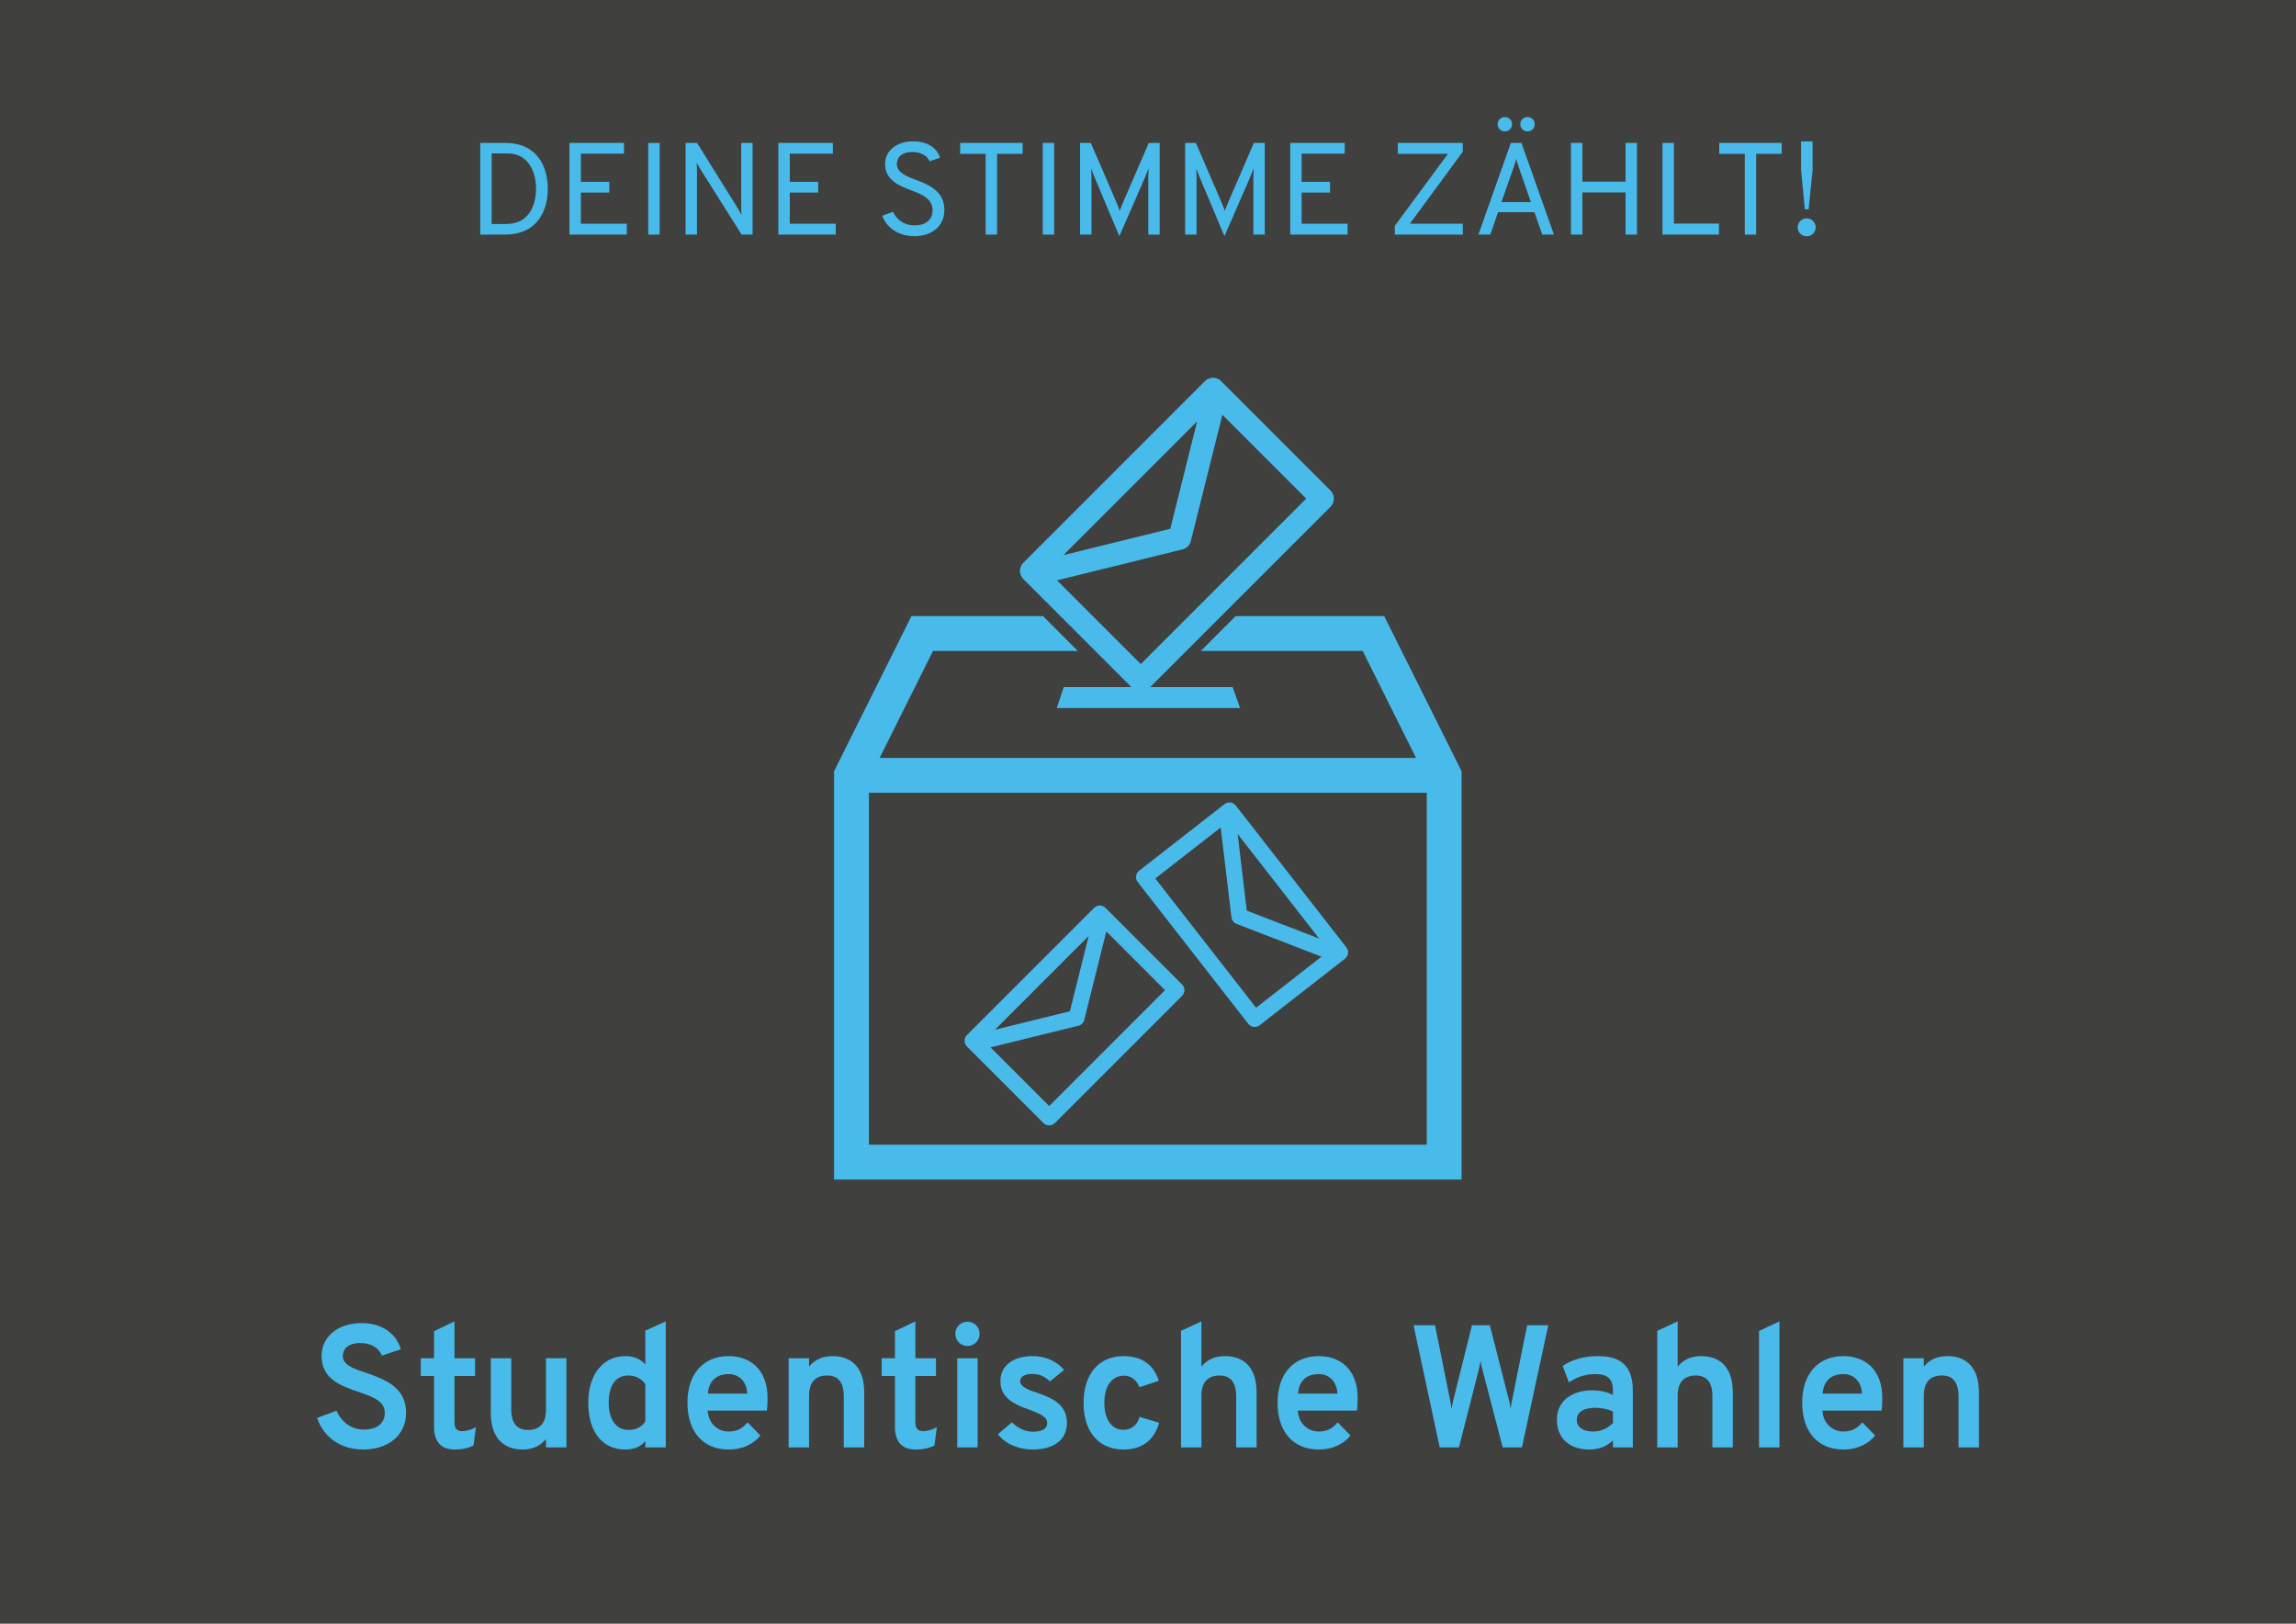 <?xml version="1.0" encoding="UTF-8" standalone="no"?>
<svg
   xmlns:dc="http://purl.org/dc/elements/1.1/"
   xmlns:cc="http://creativecommons.org/ns#"
   xmlns:rdf="http://www.w3.org/1999/02/22-rdf-syntax-ns#"
   xmlns:svg="http://www.w3.org/2000/svg"
   xmlns="http://www.w3.org/2000/svg"
   xmlns:sodipodi="http://sodipodi.sourceforge.net/DTD/sodipodi-0.dtd"
   xmlns:inkscape="http://www.inkscape.org/namespaces/inkscape"
   inkscape:export-ydpi="300"
   inkscape:export-xdpi="300"
   inkscape:export-filename="C:\Users\Lena\Desktop\ref-pr\design\allgemeines\hompage-symbols\wahlen-de.png"
   sodipodi:docname="wahlen-de-pfad.svg"
   inkscape:version="1.0 (4035a4fb49, 2020-05-01)"
   id="svg8"
   version="1.1"
   viewBox="0 0 297 210"
   height="210mm"
   width="297mm">
  <defs
     id="defs2" />
  <sodipodi:namedview
     inkscape:window-maximized="1"
     inkscape:window-y="-8"
     inkscape:window-x="1912"
     inkscape:window-height="1129"
     inkscape:window-width="1920"
     showgrid="false"
     inkscape:document-rotation="0"
     inkscape:current-layer="text1006"
     inkscape:document-units="mm"
     inkscape:cy="472.08593"
     inkscape:cx="762.75363"
     inkscape:zoom="0.6839"
     inkscape:pageshadow="2"
     inkscape:pageopacity="0.0"
     borderopacity="1.0"
     bordercolor="#666666"
     pagecolor="#ffffff"
     id="base" />
  <g
     id="layer1"
     inkscape:groupmode="layer"
     inkscape:label="Ebene 1">
    <rect
       y="0"
       x="0"
       height="210"
       width="297"
       id="rect833"
       style="fill:#40403f;fill-opacity:1;stroke-width:0.63;stroke-linecap:round;stroke-miterlimit:1.414;paint-order:stroke markers fill" />
    <g
       style="font-style:normal;font-variant:normal;font-weight:normal;font-stretch:normal;font-size:10.583px;line-height:1.25;font-family:Overpass;-inkscape-font-specification:Overpass;letter-spacing:0px;word-spacing:0px;fill:#000000;fill-opacity:1;stroke:none;stroke-width:0.265"
       id="text1006"
       aria-label="Studentische Wahlen">
      <path
         id="path892"
         style="font-style:normal;font-variant:normal;font-weight:bold;font-stretch:normal;font-size:22.578px;font-family:Overpass;-inkscape-font-specification:'Overpass, Bold';font-variant-ligatures:normal;font-variant-caps:normal;font-variant-numeric:normal;font-variant-east-asian:normal;fill:#49bbeb;fill-opacity:1;stroke-width:0.265"
         d="m 46.972,187.471 c 3.116,0 5.554,-1.716 5.554,-4.764 0,-3.342 -2.845,-4.335 -5.148,-5.148 -1.648,-0.542 -3.025,-1.016 -3.025,-2.167 0,-1.084 0.835,-1.693 2.258,-1.693 1.49,0 2.393,0.7 2.8,1.626 l 2.438,-0.813 c -0.564,-1.942 -2.303,-3.387 -5.057,-3.387 -3.319,0 -5.193,1.942 -5.193,4.245 0,3.003 2.529,3.883 4.786,4.651 1.784,0.61 3.387,1.174 3.387,2.687 0,1.445 -1.084,2.19 -2.709,2.19 -1.626,0 -2.89,-0.993 -3.545,-2.438 l -2.506,0.926 c 0.858,2.506 3.048,4.087 5.961,4.087 z" />
      <path
         id="path894"
         style="font-style:normal;font-variant:normal;font-weight:bold;font-stretch:normal;font-size:22.578px;font-family:Overpass;-inkscape-font-specification:'Overpass, Bold';font-variant-ligatures:normal;font-variant-caps:normal;font-variant-numeric:normal;font-variant-east-asian:normal;fill:#49bbeb;fill-opacity:1;stroke-width:0.265"
         d="m 58.834,187.471 c 0.948,0 1.761,-0.181 2.416,-0.519 l 0.316,-2.371 c -0.61,0.339 -1.219,0.519 -1.806,0.519 -0.7,0 -0.971,-0.452 -0.971,-1.106 v -6.028 h 2.664 v -2.303 h -2.664 v -4.764 l -2.642,1.264 v 3.5 h -1.716 v 2.303 h 1.716 v 6.548 c 0,1.829 0.79,2.958 2.687,2.958 z" />
      <path
         id="path896"
         style="font-style:normal;font-variant:normal;font-weight:bold;font-stretch:normal;font-size:22.578px;font-family:Overpass;-inkscape-font-specification:'Overpass, Bold';font-variant-ligatures:normal;font-variant-caps:normal;font-variant-numeric:normal;font-variant-east-asian:normal;fill:#49bbeb;fill-opacity:1;stroke-width:0.265"
         d="m 70.627,187.201 h 2.642 v -11.537 h -2.642 v 6.638 c 0,1.919 -0.926,2.642 -2.326,2.642 -1.355,0 -2.167,-0.79 -2.167,-2.687 v -6.593 h -2.642 v 7.067 c 0,3.522 1.919,4.741 4.109,4.741 1.287,0 2.303,-0.452 3.025,-1.377 z" />
      <path
         id="path898"
         style="font-style:normal;font-variant:normal;font-weight:bold;font-stretch:normal;font-size:22.578px;font-family:Overpass;-inkscape-font-specification:'Overpass, Bold';font-variant-ligatures:normal;font-variant-caps:normal;font-variant-numeric:normal;font-variant-east-asian:normal;fill:#49bbeb;fill-opacity:1;stroke-width:0.265"
         d="m 80.88,187.471 c 1.219,0 2.055,-0.406 2.596,-1.106 v 0.835 h 2.642 v -16.301 l -2.642,1.197 v 4.38 c -0.542,-0.632 -1.377,-1.084 -2.596,-1.084 -2.777,0 -4.786,2.258 -4.786,6.028 0,3.838 1.874,6.051 4.786,6.051 z m 0.406,-2.529 c -1.626,0 -2.551,-1.422 -2.551,-3.522 0,-2.28 0.926,-3.522 2.551,-3.522 1.106,0 1.851,0.61 2.19,1.106 v 4.832 c -0.474,0.722 -1.197,1.106 -2.19,1.106 z" />
      <path
         id="path900"
         style="font-style:normal;font-variant:normal;font-weight:bold;font-stretch:normal;font-size:22.578px;font-family:Overpass;-inkscape-font-specification:'Overpass, Bold';font-variant-ligatures:normal;font-variant-caps:normal;font-variant-numeric:normal;font-variant-east-asian:normal;fill:#49bbeb;fill-opacity:1;stroke-width:0.265"
         d="m 94.254,187.471 c 1.851,0 3.206,-0.722 4.109,-1.806 l -1.671,-1.716 c -0.61,0.813 -1.422,1.197 -2.438,1.197 -1.377,0 -2.619,-1.016 -2.709,-2.709 h 7.654 c 0.068,-0.519 0.09,-1.151 0.09,-1.626 0,-3.703 -2.258,-5.419 -5.035,-5.419 -3.229,0 -5.328,2.258 -5.328,6.028 0,3.793 2.055,6.051 5.328,6.051 z m -2.687,-7.225 c 0.135,-1.806 1.264,-2.529 2.687,-2.529 1.197,0 2.303,0.768 2.416,2.529 z" />
      <path
         id="path902"
         style="font-style:normal;font-variant:normal;font-weight:bold;font-stretch:normal;font-size:22.578px;font-family:Overpass;-inkscape-font-specification:'Overpass, Bold';font-variant-ligatures:normal;font-variant-caps:normal;font-variant-numeric:normal;font-variant-east-asian:normal;fill:#49bbeb;fill-opacity:1;stroke-width:0.265"
         d="m 109.149,187.201 h 2.642 v -7.089 c 0,-3.522 -1.897,-4.719 -4.087,-4.719 -1.31,0 -2.303,0.452 -3.048,1.355 v -1.084 h -2.642 v 11.537 h 2.642 v -6.66 c 0,-1.897 0.926,-2.642 2.348,-2.642 1.332,0 2.145,0.79 2.145,2.687 z" />
      <path
         id="path904"
         style="font-style:normal;font-variant:normal;font-weight:bold;font-stretch:normal;font-size:22.578px;font-family:Overpass;-inkscape-font-specification:'Overpass, Bold';font-variant-ligatures:normal;font-variant-caps:normal;font-variant-numeric:normal;font-variant-east-asian:normal;fill:#49bbeb;fill-opacity:1;stroke-width:0.265"
         d="m 118.454,187.471 c 0.948,0 1.761,-0.181 2.416,-0.519 l 0.316,-2.371 c -0.61,0.339 -1.219,0.519 -1.806,0.519 -0.7,0 -0.971,-0.452 -0.971,-1.106 v -6.028 h 2.664 v -2.303 h -2.664 v -4.764 l -2.642,1.264 v 3.5 h -1.716 v 2.303 h 1.716 v 6.548 c 0,1.829 0.79,2.958 2.687,2.958 z" />
      <path
         id="path906"
         style="font-style:normal;font-variant:normal;font-weight:bold;font-stretch:normal;font-size:22.578px;font-family:Overpass;-inkscape-font-specification:'Overpass, Bold';font-variant-ligatures:normal;font-variant-caps:normal;font-variant-numeric:normal;font-variant-east-asian:normal;fill:#49bbeb;fill-opacity:1;stroke-width:0.265"
         d="m 125.153,174.083 c 0.881,0 1.558,-0.7 1.558,-1.58 0,-0.858 -0.677,-1.558 -1.558,-1.558 -0.881,0 -1.58,0.7 -1.58,1.558 0,0.881 0.7,1.58 1.58,1.58 z m -1.332,13.118 h 2.642 v -11.537 h -2.642 z" />
      <path
         id="path908"
         style="font-style:normal;font-variant:normal;font-weight:bold;font-stretch:normal;font-size:22.578px;font-family:Overpass;-inkscape-font-specification:'Overpass, Bold';font-variant-ligatures:normal;font-variant-caps:normal;font-variant-numeric:normal;font-variant-east-asian:normal;fill:#49bbeb;fill-opacity:1;stroke-width:0.265"
         d="m 133.586,187.471 c 2.664,0 4.425,-1.197 4.425,-3.432 0,-2.19 -1.558,-3.138 -3.793,-3.883 -1.219,-0.406 -2.258,-0.813 -2.258,-1.513 0,-0.61 0.61,-0.948 1.558,-0.948 1.061,0 1.738,0.429 2.303,0.971 l 1.829,-1.49 c -0.79,-0.926 -2.145,-1.784 -4.132,-1.784 -2.28,0 -4.109,1.129 -4.109,3.206 0,1.942 1.31,2.913 3.816,3.748 1.31,0.519 2.235,0.881 2.235,1.693 0,0.835 -0.79,1.129 -1.874,1.129 -1.264,0 -2.213,-0.745 -2.687,-1.219 l -1.806,1.535 c 0.858,1.219 2.642,1.987 4.493,1.987 z" />
      <path
         id="path910"
         style="font-style:normal;font-variant:normal;font-weight:bold;font-stretch:normal;font-size:22.578px;font-family:Overpass;-inkscape-font-specification:'Overpass, Bold';font-variant-ligatures:normal;font-variant-caps:normal;font-variant-numeric:normal;font-variant-east-asian:normal;fill:#49bbeb;fill-opacity:1;stroke-width:0.265"
         d="m 145.315,187.471 c 2.393,0 3.974,-1.174 4.628,-3.454 l -2.529,-0.768 c -0.316,1.084 -1.061,1.671 -2.1,1.671 -1.513,0 -2.461,-1.332 -2.461,-3.477 0,-2.145 0.948,-3.522 2.551,-3.522 0.948,0 1.648,0.61 1.987,1.49 l 2.506,-0.835 c -0.7,-2.213 -2.348,-3.183 -4.583,-3.183 -3.138,0 -5.148,2.28 -5.148,6.051 0,3.793 2.009,6.028 5.148,6.028 z" />
      <path
         id="path912"
         style="font-style:normal;font-variant:normal;font-weight:bold;font-stretch:normal;font-size:22.578px;font-family:Overpass;-inkscape-font-specification:'Overpass, Bold';font-variant-ligatures:normal;font-variant-caps:normal;font-variant-numeric:normal;font-variant-east-asian:normal;fill:#49bbeb;fill-opacity:1;stroke-width:0.265"
         d="m 152.77,187.201 h 2.642 v -6.706 c 0,-1.897 0.993,-2.596 2.348,-2.596 1.31,0 2.145,0.768 2.145,2.642 v 6.66 h 2.642 v -7.089 c 0,-3.522 -1.897,-4.719 -4.087,-4.719 -1.31,0 -2.303,0.452 -3.048,1.355 v -5.848 l -2.642,1.219 z" />
      <path
         id="path914"
         style="font-style:normal;font-variant:normal;font-weight:bold;font-stretch:normal;font-size:22.578px;font-family:Overpass;-inkscape-font-specification:'Overpass, Bold';font-variant-ligatures:normal;font-variant-caps:normal;font-variant-numeric:normal;font-variant-east-asian:normal;fill:#49bbeb;fill-opacity:1;stroke-width:0.265"
         d="m 170.587,187.471 c 1.851,0 3.206,-0.722 4.109,-1.806 l -1.671,-1.716 c -0.61,0.813 -1.422,1.197 -2.438,1.197 -1.377,0 -2.619,-1.016 -2.709,-2.709 h 7.654 c 0.068,-0.519 0.09,-1.151 0.09,-1.626 0,-3.703 -2.258,-5.419 -5.035,-5.419 -3.229,0 -5.328,2.258 -5.328,6.028 0,3.793 2.055,6.051 5.328,6.051 z m -2.687,-7.225 c 0.135,-1.806 1.264,-2.529 2.687,-2.529 1.197,0 2.303,0.768 2.416,2.529 z" />
      <path
         id="path916"
         style="font-style:normal;font-variant:normal;font-weight:bold;font-stretch:normal;font-size:22.578px;font-family:Overpass;-inkscape-font-specification:'Overpass, Bold';font-variant-ligatures:normal;font-variant-caps:normal;font-variant-numeric:normal;font-variant-east-asian:normal;fill:#49bbeb;fill-opacity:1;stroke-width:0.265"
         d="m 186.235,187.201 h 2.484 l 2.506,-9.799 c 0.158,-0.61 0.248,-1.039 0.294,-1.445 0.045,0.406 0.135,0.835 0.316,1.468 l 2.551,9.776 h 2.484 l 3.409,-15.804 h -2.732 l -1.874,9.302 c -0.158,0.7 -0.226,1.129 -0.271,1.49 -0.045,-0.361 -0.113,-0.79 -0.316,-1.513 l -2.371,-9.279 h -2.303 l -2.326,9.302 c -0.181,0.722 -0.271,1.151 -0.316,1.513 -0.045,-0.361 -0.135,-0.79 -0.271,-1.513 l -1.874,-9.302 h -2.777 z" />
      <path
         id="path918"
         style="font-style:normal;font-variant:normal;font-weight:bold;font-stretch:normal;font-size:22.578px;font-family:Overpass;-inkscape-font-specification:'Overpass, Bold';font-variant-ligatures:normal;font-variant-caps:normal;font-variant-numeric:normal;font-variant-east-asian:normal;fill:#49bbeb;fill-opacity:1;stroke-width:0.265"
         d="m 208.641,187.201 h 2.574 v -7.428 c 0,-3.883 -2.529,-4.38 -4.561,-4.38 -1.942,0 -3.477,0.564 -4.516,1.264 l 0.813,2.145 c 0.971,-0.677 2.032,-1.084 3.432,-1.084 1.513,0 2.258,0.587 2.258,2.1 v 0.61 c -0.722,-0.406 -1.648,-0.61 -2.732,-0.61 -2.28,0 -4.516,1.151 -4.516,3.816 0,2.529 1.806,3.838 4.177,3.838 1.535,0 2.506,-0.61 3.071,-1.197 z m -2.574,-2.055 c -1.377,0 -2.1,-0.61 -2.1,-1.513 0,-1.106 1.061,-1.558 2.371,-1.558 0.858,0 1.693,0.181 2.303,0.474 v 1.49 c -0.587,0.61 -1.445,1.106 -2.574,1.106 z" />
      <path
         id="path920"
         style="font-style:normal;font-variant:normal;font-weight:bold;font-stretch:normal;font-size:22.578px;font-family:Overpass;-inkscape-font-specification:'Overpass, Bold';font-variant-ligatures:normal;font-variant-caps:normal;font-variant-numeric:normal;font-variant-east-asian:normal;fill:#49bbeb;fill-opacity:1;stroke-width:0.265"
         d="m 214.374,187.201 h 2.642 v -6.706 c 0,-1.897 0.993,-2.596 2.348,-2.596 1.31,0 2.145,0.768 2.145,2.642 v 6.66 h 2.642 v -7.089 c 0,-3.522 -1.897,-4.719 -4.087,-4.719 -1.31,0 -2.303,0.452 -3.048,1.355 v -5.848 l -2.642,1.219 z" />
      <path
         id="path922"
         style="font-style:normal;font-variant:normal;font-weight:bold;font-stretch:normal;font-size:22.578px;font-family:Overpass;-inkscape-font-specification:'Overpass, Bold';font-variant-ligatures:normal;font-variant-caps:normal;font-variant-numeric:normal;font-variant-east-asian:normal;fill:#49bbeb;fill-opacity:1;stroke-width:0.265"
         d="m 227.54,187.201 h 2.642 v -16.301 l -2.642,1.242 z" />
      <path
         id="path924"
         style="font-style:normal;font-variant:normal;font-weight:bold;font-stretch:normal;font-size:22.578px;font-family:Overpass;-inkscape-font-specification:'Overpass, Bold';font-variant-ligatures:normal;font-variant-caps:normal;font-variant-numeric:normal;font-variant-east-asian:normal;fill:#49bbeb;fill-opacity:1;stroke-width:0.265"
         d="m 238.452,187.471 c 1.851,0 3.206,-0.722 4.109,-1.806 l -1.671,-1.716 c -0.61,0.813 -1.422,1.197 -2.438,1.197 -1.377,0 -2.619,-1.016 -2.709,-2.709 h 7.654 c 0.068,-0.519 0.09,-1.151 0.09,-1.626 0,-3.703 -2.258,-5.419 -5.035,-5.419 -3.229,0 -5.328,2.258 -5.328,6.028 0,3.793 2.055,6.051 5.328,6.051 z m -2.687,-7.225 c 0.135,-1.806 1.264,-2.529 2.687,-2.529 1.197,0 2.303,0.768 2.416,2.529 z" />
      <path
         id="path926"
         style="font-style:normal;font-variant:normal;font-weight:bold;font-stretch:normal;font-size:22.578px;font-family:Overpass;-inkscape-font-specification:'Overpass, Bold';font-variant-ligatures:normal;font-variant-caps:normal;font-variant-numeric:normal;font-variant-east-asian:normal;fill:#49bbeb;fill-opacity:1;stroke-width:0.265"
         d="m 253.347,187.201 h 2.642 v -7.089 c 0,-3.522 -1.897,-4.719 -4.087,-4.719 -1.31,0 -2.303,0.452 -3.048,1.355 v -1.084 h -2.642 v 11.537 h 2.642 v -6.66 c 0,-1.897 0.926,-2.642 2.348,-2.642 1.332,0 2.145,0.79 2.145,2.687 z" />
    </g>
    <g
       style="font-style:normal;font-variant:normal;font-weight:normal;font-stretch:normal;font-size:10.583px;line-height:1.25;font-family:Overpass;-inkscape-font-specification:Overpass;letter-spacing:0px;word-spacing:0px;fill:#000000;fill-opacity:1;stroke:none;stroke-width:0.265"
       id="text1010"
       aria-label="DEINE STIMME ZÄHLT!">
      <path
         id="path857"
         style="font-style:normal;font-variant:normal;font-weight:normal;font-stretch:normal;font-size:16.933px;font-family:Overpass;-inkscape-font-specification:'Overpass, Normal';font-variant-ligatures:normal;font-variant-caps:normal;font-variant-numeric:normal;font-variant-east-asian:normal;fill:#49bbeb;fill-opacity:1;stroke-width:0.265"
         d="m 62.125,18.487 v 11.853 h 3.167 c 4.301,0 5.571,-3.2 5.571,-5.927 0,-2.929 -1.439,-5.927 -5.503,-5.927 z m 3.353,10.482 h -1.88 v -9.127 h 2.066 c 2.608,0 3.675,2.269 3.675,4.572 0,2.151 -0.914,4.555 -3.861,4.555 z" />
      <path
         id="path859"
         style="font-style:normal;font-variant:normal;font-weight:normal;font-stretch:normal;font-size:16.933px;font-family:Overpass;-inkscape-font-specification:'Overpass, Normal';font-variant-ligatures:normal;font-variant-caps:normal;font-variant-numeric:normal;font-variant-east-asian:normal;fill:#49bbeb;fill-opacity:1;stroke-width:0.265"
         d="m 73.668,30.34 h 7.417 v -1.405 h -5.944 v -4.03 h 3.675 v -1.389 h -3.675 v -3.641 h 5.571 v -1.389 h -7.044 z" />
      <path
         id="path861"
         style="font-style:normal;font-variant:normal;font-weight:normal;font-stretch:normal;font-size:16.933px;font-family:Overpass;-inkscape-font-specification:'Overpass, Normal';font-variant-ligatures:normal;font-variant-caps:normal;font-variant-numeric:normal;font-variant-east-asian:normal;fill:#49bbeb;fill-opacity:1;stroke-width:0.265"
         d="m 83.855,30.34 h 1.473 v -11.853 h -1.473 z" />
      <path
         id="path863"
         style="font-style:normal;font-variant:normal;font-weight:normal;font-stretch:normal;font-size:16.933px;font-family:Overpass;-inkscape-font-specification:'Overpass, Normal';font-variant-ligatures:normal;font-variant-caps:normal;font-variant-numeric:normal;font-variant-east-asian:normal;fill:#49bbeb;fill-opacity:1;stroke-width:0.265"
         d="m 97.353,30.34 v -11.853 h -1.473 v 8.45 c 0,0.271 0.017,0.559 0.034,0.864 -0.169,-0.322 -0.322,-0.593 -0.491,-0.881 l -5.249,-8.433 h -1.49 v 11.853 h 1.473 v -8.467 c 0,-0.271 -0.017,-0.576 -0.034,-0.83 0.152,0.288 0.322,0.576 0.474,0.83 l 5.334,8.467 z" />
      <path
         id="path865"
         style="font-style:normal;font-variant:normal;font-weight:normal;font-stretch:normal;font-size:16.933px;font-family:Overpass;-inkscape-font-specification:'Overpass, Normal';font-variant-ligatures:normal;font-variant-caps:normal;font-variant-numeric:normal;font-variant-east-asian:normal;fill:#49bbeb;fill-opacity:1;stroke-width:0.265"
         d="m 100.688,30.34 h 7.417 v -1.405 h -5.944 v -4.03 h 3.675 v -1.389 h -3.675 v -3.641 h 5.571 v -1.389 h -7.044 z" />
      <path
         id="path867"
         style="font-style:normal;font-variant:normal;font-weight:normal;font-stretch:normal;font-size:16.933px;font-family:Overpass;-inkscape-font-specification:'Overpass, Normal';font-variant-ligatures:normal;font-variant-caps:normal;font-variant-numeric:normal;font-variant-east-asian:normal;fill:#49bbeb;fill-opacity:1;stroke-width:0.265"
         d="m 118.265,30.544 c 2.235,0 3.895,-1.236 3.895,-3.421 0,-2.337 -1.93,-3.2 -3.59,-3.827 -1.338,-0.491 -2.557,-0.982 -2.557,-2.083 0,-0.965 0.762,-1.558 2.015,-1.558 1.168,0 1.93,0.542 2.218,1.202 l 1.355,-0.457 c -0.356,-1.219 -1.592,-2.117 -3.471,-2.117 -2.303,0 -3.641,1.338 -3.641,2.929 0,2.066 1.812,2.828 3.471,3.437 1.389,0.508 2.675,1.135 2.675,2.506 0,1.304 -0.914,1.998 -2.337,1.998 -1.304,0 -2.303,-0.711 -2.777,-1.761 l -1.389,0.508 c 0.525,1.524 2.066,2.642 4.132,2.642 z" />
      <path
         id="path869"
         style="font-style:normal;font-variant:normal;font-weight:normal;font-stretch:normal;font-size:16.933px;font-family:Overpass;-inkscape-font-specification:'Overpass, Normal';font-variant-ligatures:normal;font-variant-caps:normal;font-variant-numeric:normal;font-variant-east-asian:normal;fill:#49bbeb;fill-opacity:1;stroke-width:0.265"
         d="m 128.977,19.893 h 3.302 v -1.405 h -8.077 v 1.405 h 3.302 v 10.448 h 1.473 z" />
      <path
         id="path871"
         style="font-style:normal;font-variant:normal;font-weight:normal;font-stretch:normal;font-size:16.933px;font-family:Overpass;-inkscape-font-specification:'Overpass, Normal';font-variant-ligatures:normal;font-variant-caps:normal;font-variant-numeric:normal;font-variant-east-asian:normal;fill:#49bbeb;fill-opacity:1;stroke-width:0.265"
         d="m 134.886,30.34 h 1.473 v -11.853 h -1.473 z" />
      <path
         id="path873"
         style="font-style:normal;font-variant:normal;font-weight:normal;font-stretch:normal;font-size:16.933px;font-family:Overpass;-inkscape-font-specification:'Overpass, Normal';font-variant-ligatures:normal;font-variant-caps:normal;font-variant-numeric:normal;font-variant-east-asian:normal;fill:#49bbeb;fill-opacity:1;stroke-width:0.265"
         d="m 150.01,30.34 v -11.853 h -1.405 l -3.454,7.976 c -0.102,0.254 -0.22,0.542 -0.305,0.796 l -0.305,-0.796 -3.437,-7.976 h -1.389 v 11.853 h 1.473 v -7.281 c 0,-0.406 -0.017,-0.982 -0.051,-1.287 0.135,0.389 0.356,0.914 0.508,1.287 l 3.15,7.485 3.251,-7.451 c 0.169,-0.406 0.389,-0.948 0.525,-1.338 -0.017,0.305 -0.034,0.897 -0.034,1.304 v 7.281 z" />
      <path
         id="path875"
         style="font-style:normal;font-variant:normal;font-weight:normal;font-stretch:normal;font-size:16.933px;font-family:Overpass;-inkscape-font-specification:'Overpass, Normal';font-variant-ligatures:normal;font-variant-caps:normal;font-variant-numeric:normal;font-variant-east-asian:normal;fill:#49bbeb;fill-opacity:1;stroke-width:0.265"
         d="m 163.603,30.34 v -11.853 h -1.405 l -3.454,7.976 c -0.102,0.254 -0.22,0.542 -0.305,0.796 l -0.305,-0.796 -3.437,-7.976 h -1.389 v 11.853 h 1.473 v -7.281 c 0,-0.406 -0.017,-0.982 -0.051,-1.287 0.135,0.389 0.356,0.914 0.508,1.287 l 3.15,7.485 3.251,-7.451 c 0.169,-0.406 0.389,-0.948 0.525,-1.338 -0.017,0.305 -0.034,0.897 -0.034,1.304 v 7.281 z" />
      <path
         id="path877"
         style="font-style:normal;font-variant:normal;font-weight:normal;font-stretch:normal;font-size:16.933px;font-family:Overpass;-inkscape-font-specification:'Overpass, Normal';font-variant-ligatures:normal;font-variant-caps:normal;font-variant-numeric:normal;font-variant-east-asian:normal;fill:#49bbeb;fill-opacity:1;stroke-width:0.265"
         d="m 166.9,30.34 h 7.417 v -1.405 h -5.944 v -4.03 h 3.675 v -1.389 h -3.675 v -3.641 h 5.571 v -1.389 h -7.044 z" />
      <path
         id="path879"
         style="font-style:normal;font-variant:normal;font-weight:normal;font-stretch:normal;font-size:16.933px;font-family:Overpass;-inkscape-font-specification:'Overpass, Normal';font-variant-ligatures:normal;font-variant-caps:normal;font-variant-numeric:normal;font-variant-east-asian:normal;fill:#49bbeb;fill-opacity:1;stroke-width:0.265"
         d="m 180.43,30.34 h 8.788 v -1.405 h -6.841 l 6.841,-9.313 v -1.135 h -8.399 v 1.405 h 6.485 l -6.875,9.313 z" />
      <path
         id="path881"
         style="font-style:normal;font-variant:normal;font-weight:normal;font-stretch:normal;font-size:16.933px;font-family:Overpass;-inkscape-font-specification:'Overpass, Normal';font-variant-ligatures:normal;font-variant-caps:normal;font-variant-numeric:normal;font-variant-east-asian:normal;fill:#49bbeb;fill-opacity:1;stroke-width:0.265"
         d="m 194.66,16.997 c 0.525,0 0.931,-0.406 0.931,-0.931 0,-0.525 -0.406,-0.931 -0.931,-0.931 -0.508,0 -0.931,0.406 -0.931,0.931 0,0.525 0.423,0.931 0.931,0.931 z m 2.929,0 c 0.525,0 0.931,-0.406 0.931,-0.931 0,-0.525 -0.406,-0.931 -0.931,-0.931 -0.508,0 -0.931,0.406 -0.931,0.931 0,0.525 0.423,0.931 0.931,0.931 z m 1.913,13.343 h 1.507 l -4.199,-11.853 h -1.372 l -4.199,11.853 h 1.541 l 0.999,-2.896 h 4.707 z m -1.473,-4.199 h -3.81 l 1.541,-4.386 c 0.119,-0.339 0.288,-0.897 0.373,-1.202 0.068,0.305 0.254,0.864 0.373,1.202 z" />
      <path
         id="path883"
         style="font-style:normal;font-variant:normal;font-weight:normal;font-stretch:normal;font-size:16.933px;font-family:Overpass;-inkscape-font-specification:'Overpass, Normal';font-variant-ligatures:normal;font-variant-caps:normal;font-variant-numeric:normal;font-variant-east-asian:normal;fill:#49bbeb;fill-opacity:1;stroke-width:0.265"
         d="m 210.275,30.34 h 1.473 v -11.853 h -1.473 v 5.012 h -5.588 v -5.012 h -1.473 v 11.853 h 1.473 v -5.453 h 5.588 z" />
      <path
         id="path885"
         style="font-style:normal;font-variant:normal;font-weight:normal;font-stretch:normal;font-size:16.933px;font-family:Overpass;-inkscape-font-specification:'Overpass, Normal';font-variant-ligatures:normal;font-variant-caps:normal;font-variant-numeric:normal;font-variant-east-asian:normal;fill:#49bbeb;fill-opacity:1;stroke-width:0.265"
         d="m 215.054,30.34 h 7.298 v -1.422 h -5.825 V 18.487 h -1.473 z" />
      <path
         id="path887"
         style="font-style:normal;font-variant:normal;font-weight:normal;font-stretch:normal;font-size:16.933px;font-family:Overpass;-inkscape-font-specification:'Overpass, Normal';font-variant-ligatures:normal;font-variant-caps:normal;font-variant-numeric:normal;font-variant-east-asian:normal;fill:#49bbeb;fill-opacity:1;stroke-width:0.265"
         d="m 227.17,19.893 h 3.302 v -1.405 h -8.077 v 1.405 h 3.302 v 10.448 h 1.473 z" />
      <path
         id="path889"
         style="font-style:normal;font-variant:normal;font-weight:normal;font-stretch:normal;font-size:16.933px;font-family:Overpass;-inkscape-font-specification:'Overpass, Normal';font-variant-ligatures:normal;font-variant-caps:normal;font-variant-numeric:normal;font-variant-east-asian:normal;fill:#49bbeb;fill-opacity:1;stroke-width:0.265"
         d="m 233.469,27.072 h 0.491 l 0.508,-5.08 v -3.708 h -1.49 v 3.708 z m 0.237,3.488 c 0.66,0 1.168,-0.542 1.168,-1.151 0,-0.61 -0.508,-1.168 -1.168,-1.168 -0.677,0 -1.168,0.559 -1.168,1.168 0,0.61 0.491,1.151 1.168,1.151 z" />
    </g>
    <g
       style="fill:#49bbeb;fill-opacity:1"
       transform="matrix(0.846,0,0,0.846,96.63,48.86)"
       id="g1187">
      <g
         style="fill:#49bbeb;fill-opacity:1"
         id="g1127">
        <g
           style="fill:#49bbeb;fill-opacity:1"
           id="g1125">
          <path
             style="fill:#49bbeb;fill-opacity:1"
             d="m 97.436,36.438 h -22.73 l -5.326,5.326 h 24.761 l 8.155,16.35 H 20.28 l 8.155,-16.35 H 50.588 L 45.262,36.438 H 25.14 L 13.312,60.151 v 62.423 h 95.951 V 60.151 Z m 6.502,80.81 h -85.3 V 63.441 h 85.3 z"
             id="path1117" />
          <path
             style="fill:#49bbeb;fill-opacity:1"
             d="M 58.771,47.288 H 48.428 l -1.065,3.195 H 75.39 L 74.258,47.288 H 61.642 L 89.218,19.714 c 0.686,-0.685 0.686,-1.793 0,-2.478 L 72.495,0.513 c -0.685,-0.684 -1.795,-0.684 -2.479,0 L 42.245,28.286 c -0.685,0.684 -0.685,1.793 0,2.477 z M 68.829,6.655 64.723,23.084 48.367,27.118 Z m -2.244,19.577 c 0.316,-0.077 0.598,-0.239 0.82,-0.462 0.221,-0.221 0.381,-0.5 0.459,-0.814 L 72.688,5.662 85.5,18.475 60.206,43.768 47.401,30.964 Z"
             id="path1119" />
          <path
             style="fill:#49bbeb;fill-opacity:1"
             d="m 45.333,113.938 c 0.479,0.479 1.256,0.479 1.735,0 L 66.52,94.487 c 0.479,-0.479 0.479,-1.255 0,-1.735 L 54.809,81.04 c -0.479,-0.479 -1.256,-0.479 -1.735,0 l -19.452,19.451 c -0.479,0.479 -0.479,1.256 0,1.735 z M 52.241,85.342 49.365,96.848 37.91,99.673 Z m -1.573,13.712 c 0.222,-0.055 0.418,-0.168 0.575,-0.323 0.154,-0.155 0.267,-0.351 0.322,-0.57 l 3.377,-13.513 8.975,8.973 -17.716,17.716 -8.967,-8.968 z"
             id="path1121" />
          <path
             style="fill:#49bbeb;fill-opacity:1"
             d="m 76.653,98.779 c 0.416,0.533 1.186,0.628 1.721,0.212 L 91.436,88.807 c 0.533,-0.416 0.628,-1.188 0.212,-1.723 L 74.733,65.391 C 74.317,64.858 73.545,64.762 73.011,65.178 L 59.95,75.364 c -0.533,0.416 -0.628,1.188 -0.212,1.722 z M 87.481,85.73 76.415,81.461 75.02,69.747 Z m -15.052,-16.984 1.64,13.74 c 0.026,0.226 0.114,0.437 0.25,0.609 0.136,0.172 0.315,0.31 0.526,0.391 l 12.996,5.012 -10.008,7.806 -15.406,-19.76 z"
             id="path1123" />
        </g>
      </g>
      <g
         style="fill:#49bbeb;fill-opacity:1"
         id="g1129" />
      <g
         style="fill:#49bbeb;fill-opacity:1"
         id="g1131" />
      <g
         style="fill:#49bbeb;fill-opacity:1"
         id="g1133" />
      <g
         style="fill:#49bbeb;fill-opacity:1"
         id="g1135" />
      <g
         style="fill:#49bbeb;fill-opacity:1"
         id="g1137" />
      <g
         style="fill:#49bbeb;fill-opacity:1"
         id="g1139" />
      <g
         style="fill:#49bbeb;fill-opacity:1"
         id="g1141" />
      <g
         style="fill:#49bbeb;fill-opacity:1"
         id="g1143" />
      <g
         style="fill:#49bbeb;fill-opacity:1"
         id="g1145" />
      <g
         style="fill:#49bbeb;fill-opacity:1"
         id="g1147" />
      <g
         style="fill:#49bbeb;fill-opacity:1"
         id="g1149" />
      <g
         style="fill:#49bbeb;fill-opacity:1"
         id="g1151" />
      <g
         style="fill:#49bbeb;fill-opacity:1"
         id="g1153" />
      <g
         style="fill:#49bbeb;fill-opacity:1"
         id="g1155" />
      <g
         style="fill:#49bbeb;fill-opacity:1"
         id="g1157" />
    </g>
  </g>
</svg>
